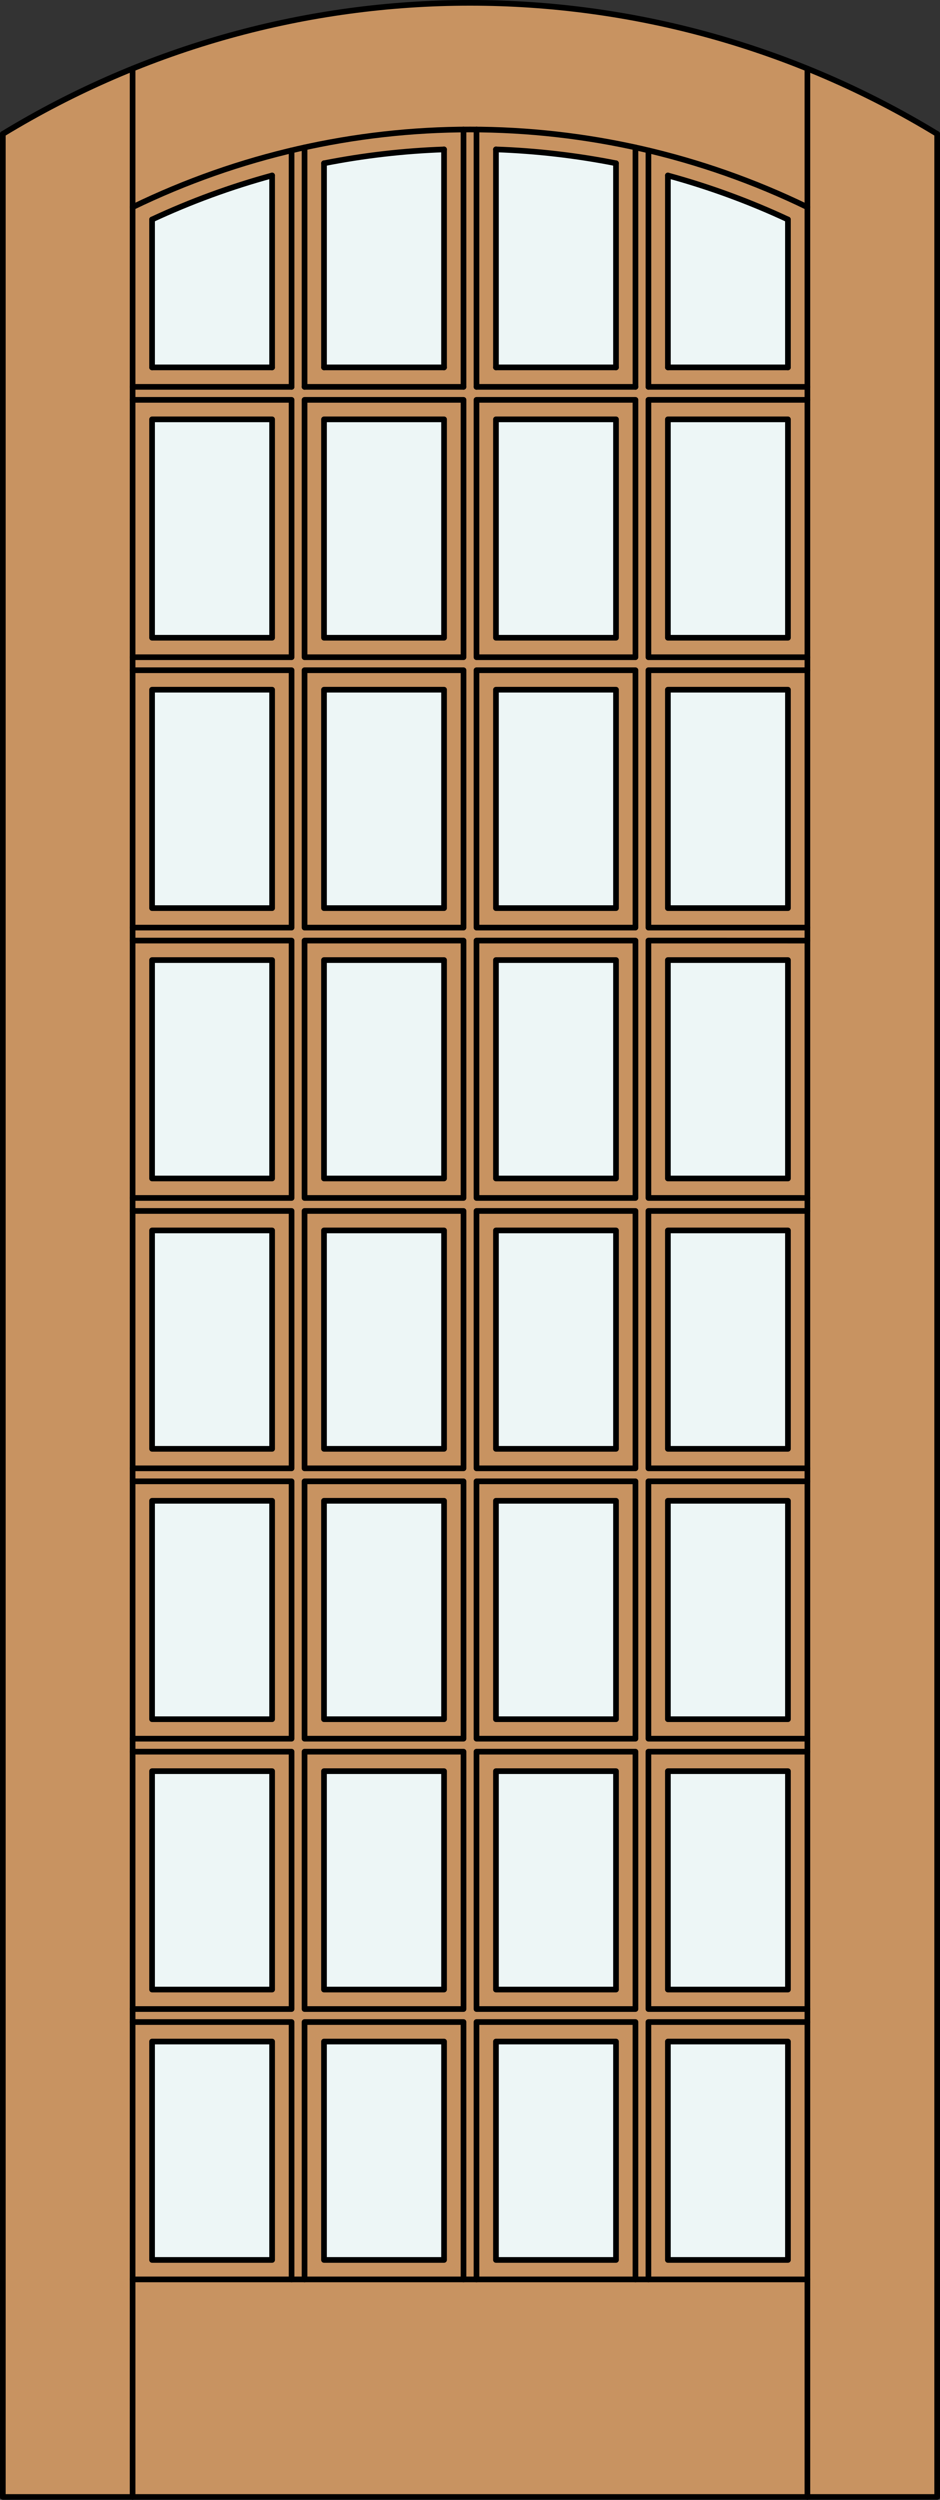 <?xml version="1.0" encoding="utf-8"?>
<!-- Generator: Adobe Illustrator 14.0.0, SVG Export Plug-In . SVG Version: 6.00 Build 43363)  -->
<!DOCTYPE svg PUBLIC "-//W3C//DTD SVG 1.1//EN" "http://www.w3.org/Graphics/SVG/1.1/DTD/svg11.dtd">
<svg version="1.1" id="Layer_1" xmlns="http://www.w3.org/2000/svg" xmlns:xlink="http://www.w3.org/1999/xlink" x="0px" y="0px"
	 width="83.012px" height="220.531px" viewBox="0 0 83.012 220.531" enable-background="new 0 0 83.012 220.531"
	 xml:space="preserve">
<rect x="0" y="0" width="83.012" height="220.531" fill="#333333" stroke="none"/>
<g id="DOOR_FILL">
	<path fill="#C89361" d="M0.25,11.816c25.342-15.422,57.17-15.422,82.512,0v208.465H0.25V11.816z"/>
</g>
<g id="GLASS">
	<path fill="#EDF6F6" d="M69.583,32.41H58.983V15.48c3.639,0.992,7.185,2.291,10.602,3.883L69.583,32.41L69.583,32.41z"/>
	<rect x="58.982" y="36.994" fill="#EDF6F6" width="10.602" height="19.267"/>
	<rect x="58.982" y="60.845" fill="#EDF6F6" width="10.602" height="19.268"/>
	<rect x="58.982" y="84.696" fill="#EDF6F6" width="10.602" height="19.267"/>
	<rect x="58.982" y="108.547" fill="#EDF6F6" width="10.602" height="19.268"/>
	<rect x="58.982" y="132.398" fill="#EDF6F6" width="10.602" height="19.267"/>
	<path fill="#EDF6F6" d="M54.399,32.41H43.798V13.181c3.561,0.123,7.105,0.532,10.601,1.223V32.41z"/>
	<rect x="13.429" y="132.398" fill="#EDF6F6" width="10.601" height="19.267"/>
	<rect x="13.429" y="108.547" fill="#EDF6F6" width="10.601" height="19.268"/>
	<rect x="28.613" y="108.547" fill="#EDF6F6" width="10.602" height="19.268"/>
	<rect x="28.613" y="132.398" fill="#EDF6F6" width="10.602" height="19.267"/>
	<rect x="43.798" y="132.398" fill="#EDF6F6" width="10.601" height="19.267"/>
	<rect x="43.798" y="108.547" fill="#EDF6F6" width="10.601" height="19.268"/>
	<rect x="43.798" y="84.696" fill="#EDF6F6" width="10.601" height="19.267"/>
	<rect x="43.798" y="60.845" fill="#EDF6F6" width="10.601" height="19.268"/>
	<rect x="28.613" y="84.696" fill="#EDF6F6" width="10.602" height="19.267"/>
	<rect x="28.613" y="60.845" fill="#EDF6F6" width="10.602" height="19.268"/>
	<rect x="13.429" y="84.696" fill="#EDF6F6" width="10.601" height="19.267"/>
	<rect x="13.429" y="60.845" fill="#EDF6F6" width="10.601" height="19.268"/>
	<rect x="13.429" y="36.994" fill="#EDF6F6" width="10.601" height="19.267"/>
	<path fill="#EDF6F6" d="M24.03,32.41H13.429V19.363c3.417-1.593,6.963-2.892,10.601-3.883V32.41z"/>
	<rect x="28.614" y="36.994" fill="#EDF6F6" width="10.601" height="19.267"/>
	<path fill="#EDF6F6" d="M39.214,32.41H28.614V14.404c3.495-0.69,7.04-1.1,10.601-1.223V32.41z"/>
	<rect x="43.798" y="36.994" fill="#EDF6F6" width="10.601" height="19.267"/>
	<rect x="58.982" y="180.102" fill="#EDF6F6" width="10.602" height="19.267"/>
	<rect x="13.429" y="180.102" fill="#EDF6F6" width="10.601" height="19.267"/>
	<rect x="28.613" y="180.102" fill="#EDF6F6" width="10.602" height="19.267"/>
	<rect x="43.798" y="180.102" fill="#EDF6F6" width="10.601" height="19.267"/>
	<rect x="43.798" y="156.249" fill="#EDF6F6" width="10.601" height="19.267"/>
	<rect x="28.613" y="156.249" fill="#EDF6F6" width="10.602" height="19.267"/>
	<rect x="13.429" y="156.249" fill="#EDF6F6" width="10.601" height="19.267"/>
	<rect x="58.982" y="156.249" fill="#EDF6F6" width="10.602" height="19.267"/>
</g>
<g id="_x31_">
	<polyline fill="none" stroke="#000000" stroke-width="0.5" stroke-linecap="round" stroke-linejoin="round" points="0.25,11.816 
		0.25,220.281 82.762,220.281 82.762,11.816 	"/>
	
		<line fill="none" stroke="#000000" stroke-width="0.5" stroke-linecap="round" stroke-linejoin="round" x1="11.71" y1="220.281" x2="11.71" y2="6.056"/>
	
		<line fill="none" stroke="#000000" stroke-width="0.5" stroke-linecap="round" stroke-linejoin="round" x1="71.302" y1="220.281" x2="71.302" y2="6.056"/>
	<path fill="none" stroke="#000000" stroke-width="0.5" stroke-linecap="round" stroke-linejoin="round" d="M82.762,11.816
		c-25.342-15.421-57.17-15.421-82.512,0"/>
	<path fill="none" stroke="#000000" stroke-width="0.5" stroke-linecap="round" stroke-linejoin="round" d="M71.302,18.277
		c-18.813-9.139-40.779-9.139-59.592,0"/>
	<path fill="none" stroke="#000000" stroke-width="0.5" stroke-linecap="round" stroke-linejoin="round" d="M69.583,19.363
		c-3.417-1.592-6.963-2.891-10.602-3.883"/>
	<path fill="none" stroke="#000000" stroke-width="0.5" stroke-linecap="round" stroke-linejoin="round" d="M54.398,14.404
		c-3.495-0.69-7.04-1.1-10.601-1.223"/>
	<path fill="none" stroke="#000000" stroke-width="0.5" stroke-linecap="round" stroke-linejoin="round" d="M39.214,13.182
		c-3.562,0.123-7.105,0.532-10.601,1.223"/>
	<path fill="none" stroke="#000000" stroke-width="0.5" stroke-linecap="round" stroke-linejoin="round" d="M24.03,15.48
		c-3.637,0.991-7.184,2.29-10.601,3.883"/>
	
		<rect x="13.429" y="180.102" fill="none" stroke="#000000" stroke-width="0.5" stroke-linecap="round" stroke-linejoin="round" width="10.601" height="19.267"/>
	<polyline fill="none" stroke="#000000" stroke-width="0.5" stroke-linecap="round" stroke-linejoin="round" points="71.302,130.68 
		57.263,130.68 57.263,153.384 71.302,153.384 	"/>
	
		<rect x="28.613" y="132.398" fill="none" stroke="#000000" stroke-width="0.5" stroke-linecap="round" stroke-linejoin="round" width="10.602" height="19.267"/>
	
		<rect x="43.798" y="108.547" fill="none" stroke="#000000" stroke-width="0.5" stroke-linecap="round" stroke-linejoin="round" width="10.601" height="19.268"/>
	
		<rect x="26.895" y="106.828" fill="none" stroke="#000000" stroke-width="0.5" stroke-linecap="round" stroke-linejoin="round" width="14.039" height="22.705"/>
	
		<rect x="28.613" y="108.547" fill="none" stroke="#000000" stroke-width="0.5" stroke-linecap="round" stroke-linejoin="round" width="10.602" height="19.268"/>
	
		<rect x="58.982" y="108.547" fill="none" stroke="#000000" stroke-width="0.5" stroke-linecap="round" stroke-linejoin="round" width="10.602" height="19.268"/>
	
		<rect x="42.079" y="82.977" fill="none" stroke="#000000" stroke-width="0.5" stroke-linecap="round" stroke-linejoin="round" width="14.038" height="22.705"/>
	
		<rect x="28.613" y="84.696" fill="none" stroke="#000000" stroke-width="0.5" stroke-linecap="round" stroke-linejoin="round" width="10.602" height="19.267"/>
	
		<rect x="43.798" y="60.845" fill="none" stroke="#000000" stroke-width="0.5" stroke-linecap="round" stroke-linejoin="round" width="10.601" height="19.268"/>
	<polyline fill="none" stroke="#000000" stroke-width="0.5" stroke-linecap="round" stroke-linejoin="round" points="
		40.933,201.086 40.933,178.381 26.895,178.381 26.895,201.086 	"/>
	<polyline fill="none" stroke="#000000" stroke-width="0.5" stroke-linecap="round" stroke-linejoin="round" points="11.71,177.234 
		25.749,177.234 25.749,154.53 11.71,154.53 	"/>
	
		<rect x="26.895" y="130.68" fill="none" stroke="#000000" stroke-width="0.5" stroke-linecap="round" stroke-linejoin="round" width="14.039" height="22.704"/>
	
		<rect x="13.429" y="60.845" fill="none" stroke="#000000" stroke-width="0.5" stroke-linecap="round" stroke-linejoin="round" width="10.601" height="19.268"/>
	
		<rect x="43.798" y="36.994" fill="none" stroke="#000000" stroke-width="0.5" stroke-linecap="round" stroke-linejoin="round" width="10.601" height="19.267"/>
	
		<rect x="26.895" y="35.275" fill="none" stroke="#000000" stroke-width="0.5" stroke-linecap="round" stroke-linejoin="round" width="14.039" height="22.704"/>
	
		<rect x="28.614" y="36.994" fill="none" stroke="#000000" stroke-width="0.5" stroke-linecap="round" stroke-linejoin="round" width="10.601" height="19.267"/>
	<polyline fill="none" stroke="#000000" stroke-width="0.5" stroke-linecap="round" stroke-linejoin="round" points="71.302,35.275 
		57.264,35.275 57.264,57.979 71.302,57.98 	"/>
	<polyline fill="none" stroke="#000000" stroke-width="0.5" stroke-linecap="round" stroke-linejoin="round" points="11.71,57.979 
		25.749,57.979 25.749,35.275 11.71,35.275 	"/>
	
		<line fill="none" stroke="#000000" stroke-width="0.5" stroke-linecap="round" stroke-linejoin="round" x1="57.264" y1="34.129" x2="71.302" y2="34.129"/>
	
		<line fill="none" stroke="#000000" stroke-width="0.5" stroke-linecap="round" stroke-linejoin="round" x1="69.583" y1="32.41" x2="69.583" y2="19.363"/>
	
		<rect x="13.429" y="36.994" fill="none" stroke="#000000" stroke-width="0.5" stroke-linecap="round" stroke-linejoin="round" width="10.601" height="19.267"/>
	
		<line fill="none" stroke="#000000" stroke-width="0.5" stroke-linecap="round" stroke-linejoin="round" x1="43.798" y1="13.182" x2="43.798" y2="32.41"/>
	
		<line fill="none" stroke="#000000" stroke-width="0.5" stroke-linecap="round" stroke-linejoin="round" x1="57.264" y1="13.269" x2="57.264" y2="34.129"/>
	
		<line fill="none" stroke="#000000" stroke-width="0.5" stroke-linecap="round" stroke-linejoin="round" x1="28.614" y1="14.404" x2="28.614" y2="32.41"/>
	
		<line fill="none" stroke="#000000" stroke-width="0.5" stroke-linecap="round" stroke-linejoin="round" x1="39.214" y1="32.41" x2="39.214" y2="13.182"/>
	
		<line fill="none" stroke="#000000" stroke-width="0.5" stroke-linecap="round" stroke-linejoin="round" x1="11.71" y1="34.129" x2="25.749" y2="34.129"/>
	
		<line fill="none" stroke="#000000" stroke-width="0.5" stroke-linecap="round" stroke-linejoin="round" x1="25.749" y1="34.129" x2="25.749" y2="13.269"/>
	
		<line fill="none" stroke="#000000" stroke-width="0.5" stroke-linecap="round" stroke-linejoin="round" x1="13.429" y1="19.363" x2="13.429" y2="32.41"/>
	
		<line fill="none" stroke="#000000" stroke-width="0.5" stroke-linecap="round" stroke-linejoin="round" x1="11.71" y1="201.086" x2="71.302" y2="201.086"/>
	
		<rect x="58.982" y="180.102" fill="none" stroke="#000000" stroke-width="0.5" stroke-linecap="round" stroke-linejoin="round" width="10.602" height="19.267"/>
	<polyline fill="none" stroke="#000000" stroke-width="0.5" stroke-linecap="round" stroke-linejoin="round" points="
		56.117,201.086 56.117,178.381 42.079,178.381 42.079,201.086 	"/>
	
		<rect x="28.613" y="180.102" fill="none" stroke="#000000" stroke-width="0.5" stroke-linecap="round" stroke-linejoin="round" width="10.602" height="19.267"/>
	
		<rect x="26.895" y="154.53" fill="none" stroke="#000000" stroke-width="0.5" stroke-linecap="round" stroke-linejoin="round" width="14.039" height="22.704"/>
	<polyline fill="none" stroke="#000000" stroke-width="0.5" stroke-linecap="round" stroke-linejoin="round" points="
		25.749,201.086 25.749,178.381 11.71,178.381 	"/>
	
		<rect x="13.429" y="156.249" fill="none" stroke="#000000" stroke-width="0.5" stroke-linecap="round" stroke-linejoin="round" width="10.601" height="19.267"/>
	
		<rect x="42.079" y="106.828" fill="none" stroke="#000000" stroke-width="0.5" stroke-linecap="round" stroke-linejoin="round" width="14.038" height="22.705"/>
	
		<rect x="43.798" y="156.249" fill="none" stroke="#000000" stroke-width="0.5" stroke-linecap="round" stroke-linejoin="round" width="10.601" height="19.267"/>
	
		<rect x="42.079" y="154.53" fill="none" stroke="#000000" stroke-width="0.5" stroke-linecap="round" stroke-linejoin="round" width="14.038" height="22.704"/>
	<polyline fill="none" stroke="#000000" stroke-width="0.5" stroke-linecap="round" stroke-linejoin="round" points="71.302,154.53 
		57.263,154.53 57.263,177.234 71.302,177.234 	"/>
	<polyline fill="none" stroke="#000000" stroke-width="0.5" stroke-linecap="round" stroke-linejoin="round" points="71.302,82.978 
		57.263,82.977 57.263,105.682 71.302,105.683 	"/>
	<polyline fill="none" stroke="#000000" stroke-width="0.5" stroke-linecap="round" stroke-linejoin="round" points="11.71,129.533 
		25.749,129.533 25.749,106.828 11.71,106.828 	"/>
	
		<rect x="28.613" y="60.845" fill="none" stroke="#000000" stroke-width="0.5" stroke-linecap="round" stroke-linejoin="round" width="10.602" height="19.268"/>
	
		<rect x="13.429" y="132.398" fill="none" stroke="#000000" stroke-width="0.5" stroke-linecap="round" stroke-linejoin="round" width="10.601" height="19.267"/>
	
		<rect x="28.613" y="156.249" fill="none" stroke="#000000" stroke-width="0.5" stroke-linecap="round" stroke-linejoin="round" width="10.602" height="19.267"/>
	<polyline fill="none" stroke="#000000" stroke-width="0.5" stroke-linecap="round" stroke-linejoin="round" points="
		71.302,178.381 57.263,178.381 57.263,201.086 	"/>
	
		<rect x="43.798" y="84.696" fill="none" stroke="#000000" stroke-width="0.5" stroke-linecap="round" stroke-linejoin="round" width="10.601" height="19.267"/>
	<polyline fill="none" stroke="#000000" stroke-width="0.5" stroke-linecap="round" stroke-linejoin="round" points="
		71.302,106.828 57.263,106.828 57.263,129.533 71.302,129.533 	"/>
	
		<rect x="43.798" y="180.102" fill="none" stroke="#000000" stroke-width="0.5" stroke-linecap="round" stroke-linejoin="round" width="10.601" height="19.267"/>
	
		<line fill="none" stroke="#000000" stroke-width="0.5" stroke-linecap="round" stroke-linejoin="round" x1="26.895" y1="34.129" x2="40.933" y2="34.129"/>
	
		<rect x="13.429" y="108.547" fill="none" stroke="#000000" stroke-width="0.5" stroke-linecap="round" stroke-linejoin="round" width="10.601" height="19.268"/>
	
		<rect x="42.079" y="130.68" fill="none" stroke="#000000" stroke-width="0.5" stroke-linecap="round" stroke-linejoin="round" width="14.038" height="22.704"/>
	
		<rect x="58.982" y="60.845" fill="none" stroke="#000000" stroke-width="0.5" stroke-linecap="round" stroke-linejoin="round" width="10.602" height="19.268"/>
	
		<rect x="13.429" y="84.696" fill="none" stroke="#000000" stroke-width="0.5" stroke-linecap="round" stroke-linejoin="round" width="10.601" height="19.267"/>
	<polyline fill="none" stroke="#000000" stroke-width="0.5" stroke-linecap="round" stroke-linejoin="round" points="11.71,105.682 
		25.749,105.682 25.749,82.977 11.71,82.977 	"/>
	
		<rect x="42.079" y="59.126" fill="none" stroke="#000000" stroke-width="0.5" stroke-linecap="round" stroke-linejoin="round" width="14.038" height="22.705"/>
	
		<rect x="58.982" y="132.398" fill="none" stroke="#000000" stroke-width="0.5" stroke-linecap="round" stroke-linejoin="round" width="10.602" height="19.267"/>
	
		<rect x="58.982" y="156.249" fill="none" stroke="#000000" stroke-width="0.5" stroke-linecap="round" stroke-linejoin="round" width="10.602" height="19.267"/>
	
		<line fill="none" stroke="#000000" stroke-width="0.5" stroke-linecap="round" stroke-linejoin="round" x1="42.079" y1="11.424" x2="42.079" y2="34.129"/>
	<polyline fill="none" stroke="#000000" stroke-width="0.5" stroke-linecap="round" stroke-linejoin="round" points="11.71,153.384 
		25.749,153.384 25.749,130.68 11.71,130.68 	"/>
	
		<rect x="43.798" y="132.398" fill="none" stroke="#000000" stroke-width="0.5" stroke-linecap="round" stroke-linejoin="round" width="10.601" height="19.267"/>
	
		<rect x="26.895" y="82.977" fill="none" stroke="#000000" stroke-width="0.5" stroke-linecap="round" stroke-linejoin="round" width="14.039" height="22.705"/>
	
		<line fill="none" stroke="#000000" stroke-width="0.5" stroke-linecap="round" stroke-linejoin="round" x1="13.429" y1="32.41" x2="24.03" y2="32.41"/>
	
		<rect x="58.982" y="84.696" fill="none" stroke="#000000" stroke-width="0.5" stroke-linecap="round" stroke-linejoin="round" width="10.602" height="19.267"/>
	
		<line fill="none" stroke="#000000" stroke-width="0.5" stroke-linecap="round" stroke-linejoin="round" x1="54.399" y1="32.41" x2="54.398" y2="14.404"/>
	<polyline fill="none" stroke="#000000" stroke-width="0.5" stroke-linecap="round" stroke-linejoin="round" points="71.302,59.126 
		57.263,59.126 57.263,81.831 71.302,81.831 	"/>
	
		<line fill="none" stroke="#000000" stroke-width="0.5" stroke-linecap="round" stroke-linejoin="round" x1="42.079" y1="34.129" x2="56.118" y2="34.129"/>
	
		<line fill="none" stroke="#000000" stroke-width="0.5" stroke-linecap="round" stroke-linejoin="round" x1="28.614" y1="32.41" x2="39.214" y2="32.41"/>
	
		<line fill="none" stroke="#000000" stroke-width="0.5" stroke-linecap="round" stroke-linejoin="round" x1="58.983" y1="32.41" x2="69.583" y2="32.41"/>
	
		<rect x="26.895" y="59.126" fill="none" stroke="#000000" stroke-width="0.5" stroke-linecap="round" stroke-linejoin="round" width="14.039" height="22.705"/>
	
		<line fill="none" stroke="#000000" stroke-width="0.5" stroke-linecap="round" stroke-linejoin="round" x1="26.895" y1="13.007" x2="26.895" y2="34.129"/>
	
		<rect x="42.079" y="35.275" fill="none" stroke="#000000" stroke-width="0.5" stroke-linecap="round" stroke-linejoin="round" width="14.038" height="22.704"/>
	<polyline fill="none" stroke="#000000" stroke-width="0.5" stroke-linecap="round" stroke-linejoin="round" points="11.71,81.831 
		25.749,81.831 25.749,59.126 11.71,59.126 	"/>
	
		<line fill="none" stroke="#000000" stroke-width="0.5" stroke-linecap="round" stroke-linejoin="round" x1="58.982" y1="15.48" x2="58.983" y2="32.41"/>
	
		<line fill="none" stroke="#000000" stroke-width="0.5" stroke-linecap="round" stroke-linejoin="round" x1="24.03" y1="32.41" x2="24.03" y2="15.48"/>
	
		<rect x="58.982" y="36.994" fill="none" stroke="#000000" stroke-width="0.5" stroke-linecap="round" stroke-linejoin="round" width="10.602" height="19.267"/>
	
		<line fill="none" stroke="#000000" stroke-width="0.5" stroke-linecap="round" stroke-linejoin="round" x1="56.118" y1="34.129" x2="56.117" y2="13.007"/>
	
		<line fill="none" stroke="#000000" stroke-width="0.5" stroke-linecap="round" stroke-linejoin="round" x1="43.798" y1="32.41" x2="54.399" y2="32.41"/>
	
		<line fill="none" stroke="#000000" stroke-width="0.5" stroke-linecap="round" stroke-linejoin="round" x1="40.933" y1="34.129" x2="40.933" y2="11.424"/>
</g>
<g id="_x30_">
</g>
<g id="Layer_1_1_">
</g>
</svg>

